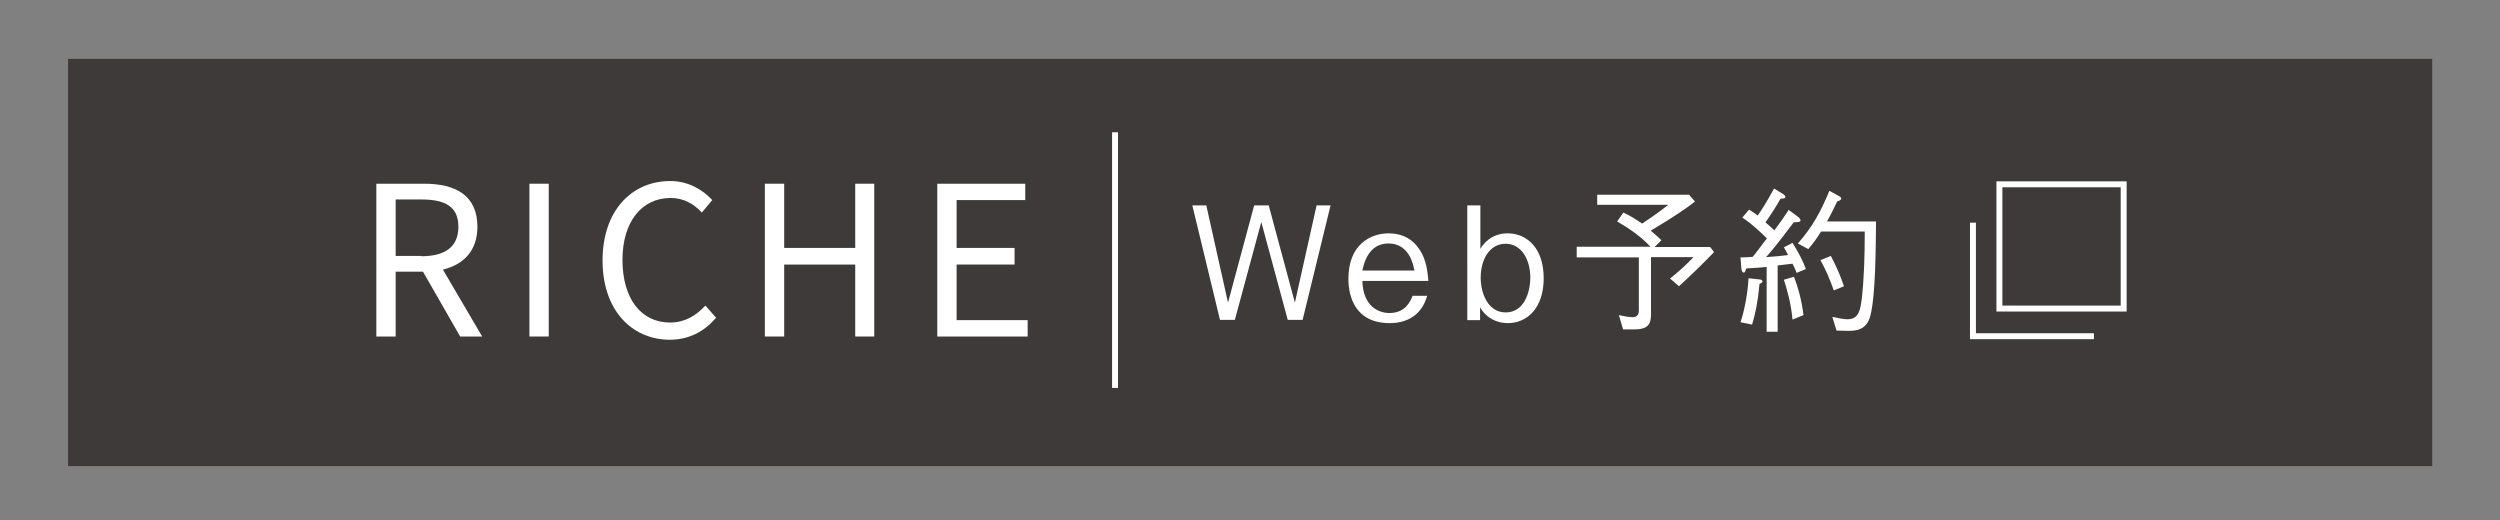 <?xml version="1.0" encoding="utf-8"?>
<!-- Generator: Adobe Illustrator 26.4.1, SVG Export Plug-In . SVG Version: 6.00 Build 0)  -->
<svg version="1.1" id="レイヤー_1" xmlns="http://www.w3.org/2000/svg" xmlns:xlink="http://www.w3.org/1999/xlink" x="0px"
	 y="0px" viewBox="0 0 841 175" style="enable-background:new 0 0 841 175;" xml:space="preserve">
<rect x="0" y="0" width="841" height="175" fill="#808080" stroke="none"/>
<style type="text/css">
	.st0{fill:#3E3A39;}
	.st1{fill:none;stroke:#FFFFFF;stroke-width:2;stroke-miterlimit:10;}
	.st2{fill:#FFFFFF;}
</style>
<rect x="22.9" y="19.8" class="st0" width="795.3" height="137"/>
<g>
	<g>
		<rect x="672.6" y="62" class="st1" width="41.8" height="41.8"/>
		<polyline class="st1" points="663.7,74.9 663.7,113.1 704.4,113.1 		"/>
	</g>
	<g>
		<g>
			<path class="st2" d="M438.2,107.6h-5l-8.9-32.9l-8.9,32.9h-5l-9.3-38.5h4.7l7.3,32.7l8.8-32.7h4.9l8.8,32.7l7.3-32.7h4.7
				L438.2,107.6z"/>
			<path class="st2" d="M458.3,94.5c0.2,8.3,5.2,10.8,9.1,10.8c5.5,0,7.1-4.1,7.8-5.8h4.9c-1.9,6.8-7.1,9.2-12.6,9.2
				c-11.6,0-13.9-8.9-13.9-14.9c0-11.5,7.4-15.3,13.5-15.3c6.4,0,9.6,3.6,11.4,7.1c1.6,3.4,1.8,6.7,2,8.9
				C480.5,94.5,458.3,94.5,458.3,94.5z M467.1,81.9c-5.3,0-7.8,4.1-8.8,9.1h17.5C475.5,89.2,474.1,81.9,467.1,81.9z"/>
			<path class="st2" d="M507.2,108.7c-3.3,0-7-1.4-9.3-5.3v4.3h-4.3V69.1h4.4v14.6c3.2-5.2,8-5.2,9.2-5.2c6.4,0,12.1,4.9,12.1,15.1
				C519.3,103.8,513.6,108.7,507.2,108.7z M506.5,82c-5.6,0-8.4,5.6-8.4,11.4c0,5,2.3,11.7,8.4,11.7s8.3-6.5,8.3-11.9
				C514.7,86.8,511.5,82,506.5,82z"/>
			<path class="st2" d="M564.8,96.3l-3-2.6c3.1-2.5,5.3-4.5,7.9-7.2h-14.3v19c0,3-0.5,5.3-5.5,5.3H546l-1.4-4.8
				c1.2,0.3,3.3,0.7,4.6,0.7c2.1,0,2.1-1.7,2.1-2.4V86.6h-20.9V83h24.8c-3.1-3.4-7.5-6.4-11.2-8.5l2.1-3c1.9,0.9,3.5,1.8,6.3,3.7
				c3.7-2.4,6.1-4.2,8.8-6.3h-23.9v-3.4h30.9l2,2.3c-2.7,2.1-6.5,4.8-14.9,9.8c1.6,1.3,2,1.7,3.6,3.2l-2.3,2.3h18.7l1.3,1.7
				C572.6,89,568.4,93,564.8,96.3z"/>
			<path class="st2" d="M604.4,91.8c-0.5-1.2-0.7-1.8-1.4-3.1c-0.6,0.1-3.2,0.4-5,0.6v22.3h-3.7V89.8c-1,0.1-4.3,0.4-6.9,0.5
				c-0.1,0.4-0.3,1.4-0.8,1.4c-0.2,0-0.7-0.2-0.8-1.3l-0.3-3.8c0.9,0,3.3-0.1,4.1-0.2c0.6-0.7,0.9-1,2.5-3.2c0.4-0.6,1.5-2,2.3-3
				c-2.6-2.5-5.3-5.1-8.3-7l2.3-2.7c1.1,0.7,2.4,1.6,2.9,2c1.1-1.6,2.8-4.1,5.5-9.1l3.2,2c0.4,0.3,0.6,0.6,0.6,0.8
				c0,0.7-1.1,0.6-1.6,0.6c-1.8,3.1-3.1,5.2-5.1,8c0.5,0.4,2.6,2.3,3,2.7c1.7-2.3,3.5-4.8,4.8-6.9l3.1,2.3c0.4,0.3,0.9,0.8,0.9,1.2
				c0,0.6-0.7,0.6-2.3,0.7c-6,8-7.7,9.9-9.3,11.7c2.8-0.2,5.3-0.4,7.4-0.7c-0.5-1.1-0.8-1.5-1.4-2.6l2.9-1.5
				c2.3,3.7,3.5,6.1,4.5,8.8L604.4,91.8z M591.9,95.5c-0.6,6.4-1.4,10-2.5,13.7l-3.9-0.8c1.4-4,2.5-10.3,2.7-14.8l3.7,0.4
				c0.2,0,1,0.1,1,0.7C592.9,95.1,592.3,95.3,591.9,95.5z M603,107.5c-0.5-5.4-1.8-10-2.9-13.4l3.4-1c1.4,3.7,2.5,7.5,3.2,12.9
				L603,107.5z M629.2,106.2c-1.3,4.9-4.9,5.1-7.4,5.1c-0.6,0-3.4-0.1-4-0.1l-1.4-4.6c3,0.6,3.9,0.8,5.1,0.8c3.8,0,4.3-3.1,4.8-6.9
				c0.8-7.1,1-14.6,1-22.6h-14.7c-1.7,2.7-2.9,4.3-4.3,5.9l-3.5-1.9c4.9-5.5,7.8-10.9,10.6-17.7l3.3,1.8c0.4,0.2,0.7,0.5,0.7,0.8
				c0,0.6-1.2,0.9-1.4,1c-1,2.1-2.2,4.6-3.4,6.7h16.5C631,82.6,631,99.1,629.2,106.2z M616.9,97.7c-1.4-3.9-2.6-6.7-4.5-10.2
				l3.5-1.4c2.3,4.4,3.4,7.2,4.4,10.2L616.9,97.7z"/>
		</g>
	</g>
	<line class="st1" x1="375.1" y1="44.5" x2="375.1" y2="130.5"/>
	<g>
		<path class="st2" d="M126.6,61.8h16.1c10.4,0,17.9,3.8,17.9,14.5c0,8-4.6,12.7-11.6,14.4l13.2,22.5h-7.4l-12.5-21.8h-9.2v21.8
			h-6.5V61.8z M141.7,86.2c8.1,0,12.5-3.2,12.5-9.9c0-6.8-4.4-9.2-12.5-9.2h-8.6v19H141.7z"/>
		<path class="st2" d="M178.1,61.8h6.5v51.4h-6.5V61.8z"/>
		<path class="st2" d="M202.7,87.6c0-16.6,9.7-26.7,22.8-26.7c6.2,0,11.1,3.1,14.1,6.4l-3.5,4.2c-2.7-2.9-6.1-4.9-10.5-4.9
			c-9.7,0-16.2,8-16.2,20.8c0,13,6.2,21.1,16,21.1c4.9,0,8.6-2.2,11.9-5.7l3.6,4.1c-4.1,4.7-9.1,7.4-15.8,7.4
			C212.3,114.1,202.7,104.2,202.7,87.6z"/>
		<path class="st2" d="M257.3,61.8h6.5v21.6h23.9V61.8h6.4v51.4h-6.4V89h-23.9v24.2h-6.5V61.8z"/>
		<path class="st2" d="M315.3,61.8h29.6v5.5h-23.1v16.1h19.5V89h-19.5v18.7h23.9v5.5h-30.4V61.8z"/>
	</g>
</g>
</svg>
